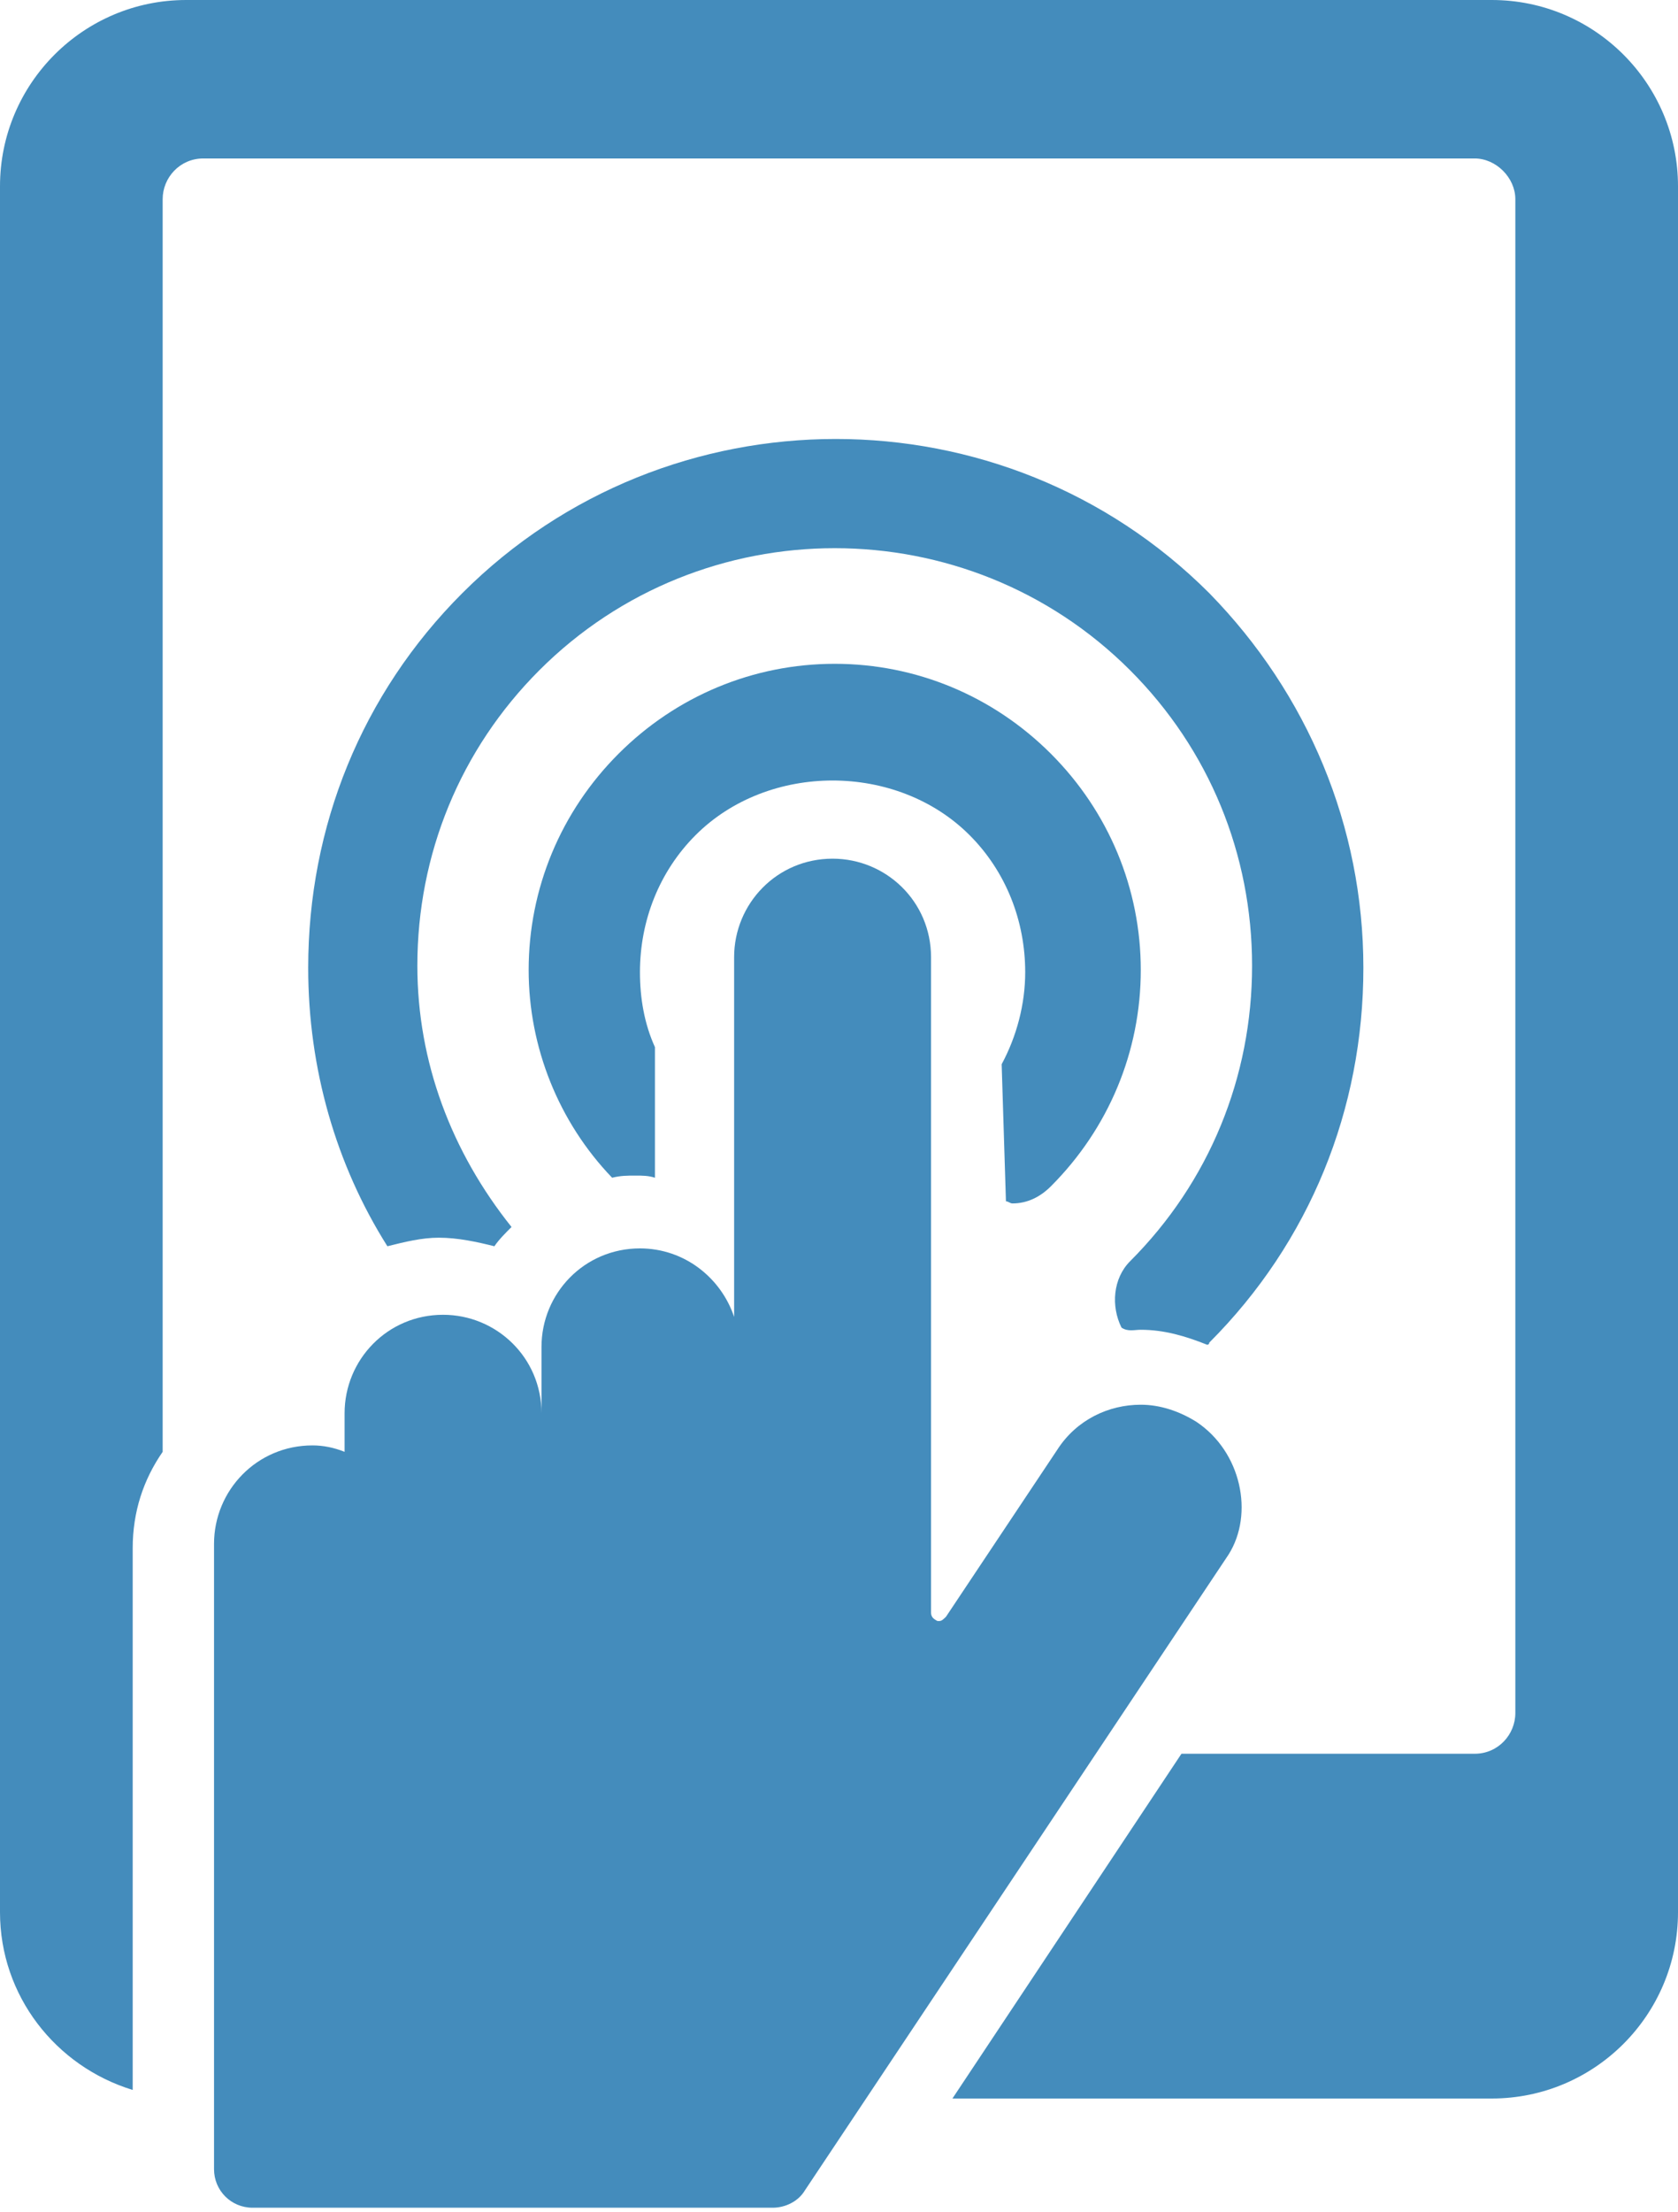 <?xml version="1.0" encoding="utf-8"?>
<!-- Generator: Adobe Illustrator 18.1.1, SVG Export Plug-In . SVG Version: 6.00 Build 0)  -->
<svg version="1.1" xmlns="http://www.w3.org/2000/svg" xmlns:xlink="http://www.w3.org/1999/xlink" x="0px" y="0px"
	 viewBox="0 0 78.4 103.3" enable-background="new 0 0 78.4 103.3" xml:space="preserve">
<g id="menu">
	<g>
		<path fill="#448CBC" d="M69.7,0h-61C3.9,0,0,3.9,0,8.7v80.6c0,3.9,2.6,7.2,6.2,8.3V72.3c0-1.7,0.5-3.2,1.4-4.5V9.3
			c0-1,0.8-1.9,1.9-1.9h59.4c1,0,1.9,0.9,1.9,1.9v70.7c0,1-0.8,1.9-1.9,1.9H55.2L44.5,98h25.2c4.8,0,8.7-3.9,8.7-8.7V8.7
			C78.4,3.9,74.5,0,69.7,0z"/>
		<path fill="#448CBC" d="M47,56.1c0.1,0,0.2,0.1,0.3,0.1c0.7,0,1.3-0.3,1.8-0.8c2.7-2.7,4.2-6.3,4.2-10.1c0-3.8-1.5-7.4-4.2-10.1
			c-2.7-2.7-6.3-4.2-10.1-4.2c-3.8,0-7.4,1.5-10.1,4.2c-2.7,2.7-4.2,6.3-4.2,10.1c0,3.6,1.4,7.1,3.9,9.7c0.4-0.1,0.7-0.1,1.1-0.1
			c0.3,0,0.6,0,0.9,0.1v-6.1c-0.5-1.1-0.7-2.3-0.7-3.5c0-2.4,0.9-4.7,2.6-6.4c3.4-3.4,9.4-3.4,12.8,0c1.7,1.7,2.6,4,2.6,6.4
			c0,1.5-0.4,3-1.1,4.3L47,56.1L47,56.1z"/>
		<path fill="#448CBC" d="M53.3,62.1c1.1,0,2.1,0.3,3.1,0.7c0,0,0.1,0,0.1-0.1c4.7-4.7,7.2-10.9,7.2-17.5c0-6.6-2.6-12.8-7.2-17.5
			c-9.6-9.6-25.3-9.6-34.9,0c-4.7,4.7-7.2,10.9-7.2,17.5c0,4.7,1.3,9.2,3.7,13c0.8-0.2,1.6-0.4,2.4-0.4c0.9,0,1.8,0.2,2.6,0.4
			c0.2-0.3,0.5-0.6,0.8-0.9c-2.8-3.5-4.4-7.7-4.4-12.2c0-5.2,2-10.1,5.7-13.8c7.6-7.6,20-7.6,27.6,0c3.7,3.7,5.7,8.6,5.7,13.8
			c0,5.2-2,10.1-5.7,13.8c-0.8,0.8-0.9,2.1-0.4,3.1C52.7,62.2,53,62.1,53.3,62.1z"/>
		<path fill="#448CBC" d="M55.9,66.4c-0.8-0.5-1.7-0.8-2.6-0.8c-1.5,0-3,0.7-3.9,2.1l-5.2,7.8c-0.1,0.1-0.2,0.2-0.3,0.2
			c0,0-0.1,0-0.1,0c-0.2-0.1-0.3-0.2-0.3-0.4V44.7c0-2.6-2.1-4.6-4.6-4.6c-2.6,0-4.6,2.1-4.6,4.6v16.8c-0.6-1.8-2.3-3.2-4.4-3.2
			c-2.6,0-4.6,2.1-4.6,4.6v3.1c0-2.6-2.1-4.6-4.6-4.6c-2.6,0-4.6,2.1-4.6,4.6v1.8c-0.5-0.2-1-0.3-1.5-0.3c-2.6,0-4.6,2.1-4.6,4.6
			v29.2c0,1,0.8,1.8,1.8,1.8h24.3c0.6,0,1.2-0.3,1.5-0.8l19.8-29.7C58.6,70.7,58,67.8,55.9,66.4z"/>
	</g>
</g>
<g id="Capa_4">
</g>
</svg>
